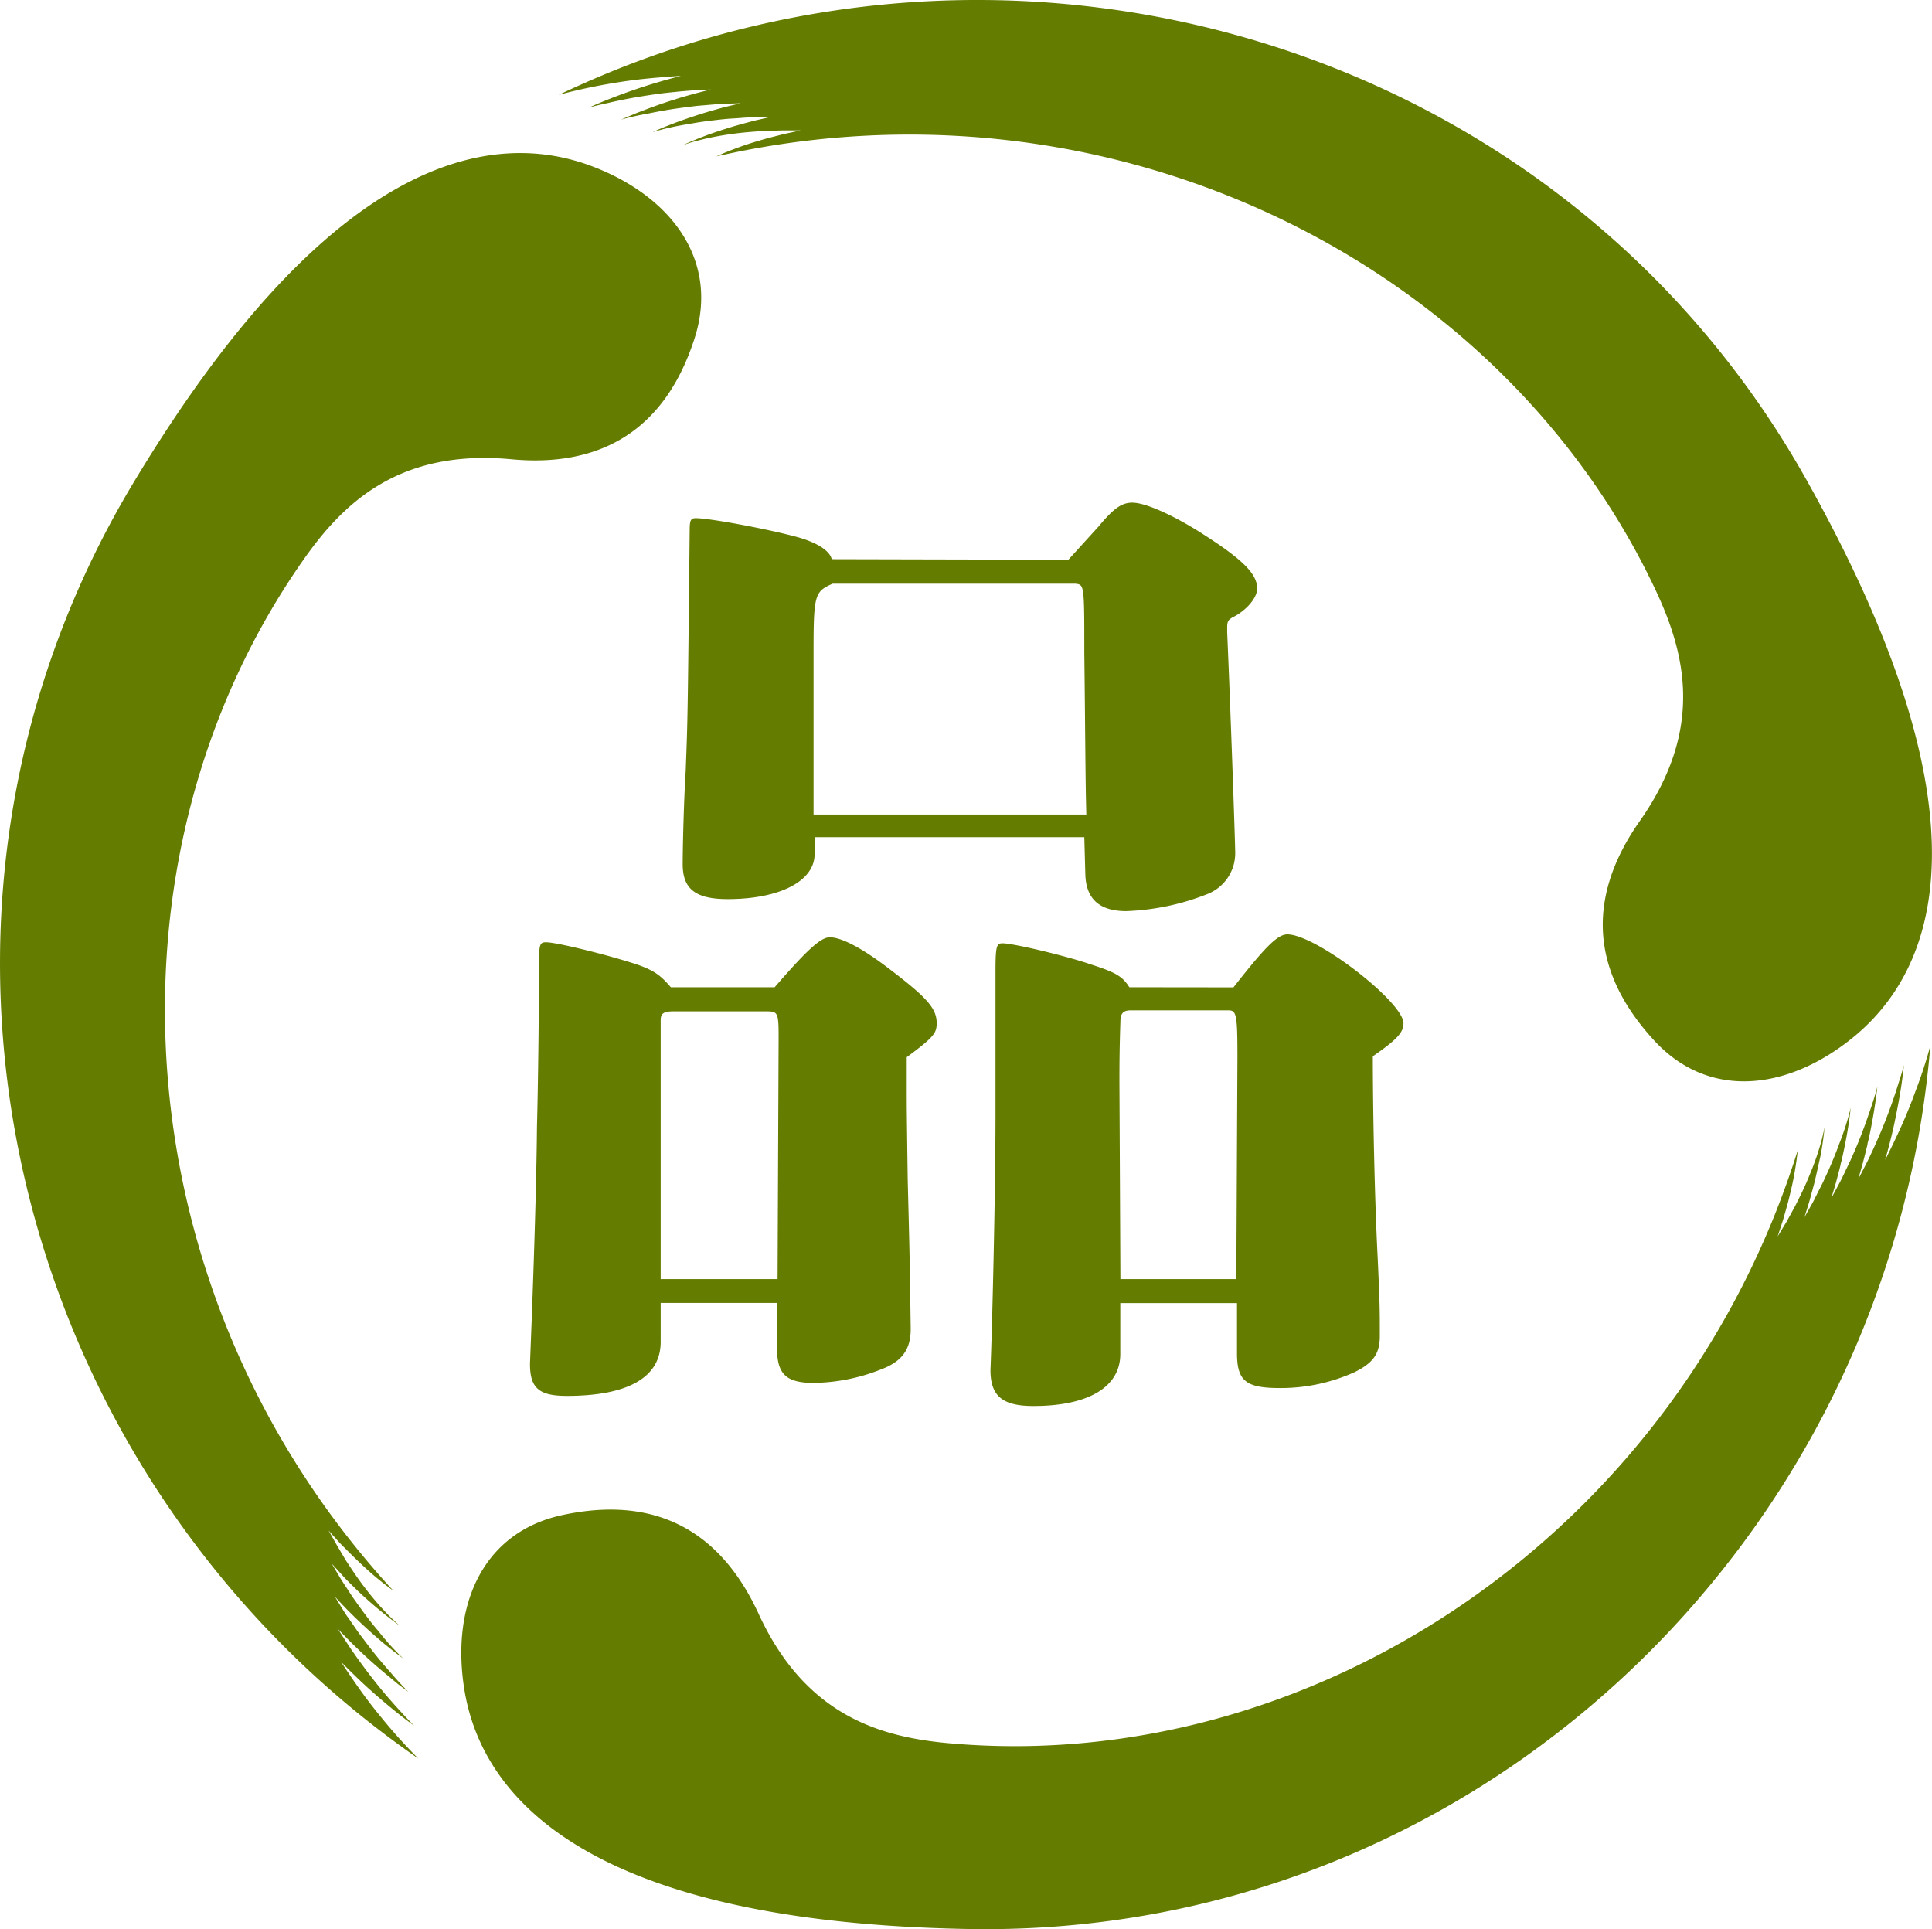 <svg xmlns="http://www.w3.org/2000/svg" viewBox="0 0 315.18 314.69"><defs><style>.cls-1{fill:#647c00;}</style></defs><g id="レイヤー_2" data-name="レイヤー 2"><g id="sample"><path class="cls-1" d="M314.59,171.74q-.88,3.06-2,6c-.73,2-1.49,3.93-2.35,5.84s-1.76,3.79-2.7,5.64c.56-2,1.09-4,1.51-6s.81-4,1.12-6.06c.17-1.14.31-2.27.43-3.41-.27,1-.56,2-.88,2.95-.56,1.83-1.18,3.62-1.86,5.39-.34.89-.69,1.77-1.06,2.64s-.82,1.87-1.14,2.59c-.16.36-.43.92-.6,1.28-.49,1.06-1.38,2.72-1.91,3.76.24-.85.69-2.37.9-3.23.17-.65.47-1.82.61-2.47,0-.21.13-.58.18-.78.36-1.66.67-3.32.94-5,.08-.51.16-1,.23-1.52.09-.7.18-1.4.26-2.1-.39,1.5-.86,2.94-1.37,4.37-.54,1.62-1.13,3.2-1.77,4.77-.32.78-.65,1.55-1,2.32-.19.49-.85,1.81-1.07,2.28-.1.24-.43.9-.54,1.13-.33.71-1.41,2.64-1.76,3.33.16-.57.75-2.48.89-3.05s.51-1.9.6-2.34c0-.13.15-.6.18-.74.36-1.56.68-3.14.95-4.71.08-.48.16-1,.23-1.43.12-.84.22-1.67.32-2.5-.07.29-.14.59-.22.87a46.06,46.06,0,0,1-1.65,5c-.51,1.4-1.07,2.78-1.67,4.14-.3.67-.61,1.34-.92,2-.1.24-.88,1.74-1,2s-.45.86-.5,1c-.16.36-1.43,2.54-1.6,2.88.08-.28.81-2.58.88-2.87s.55-2,.59-2.19l.19-.7c.35-1.48.68-3,1-4.44.09-.46.16-.91.23-1.36.17-1.06.3-2.12.41-3.18-.15.73-.31,1.45-.49,2.15a44.25,44.25,0,0,1-1.91,5.55c-.71,1.79-1.56,3.51-2.42,5.21l-1.37,2.51L290,201.7l.88-2.69.77-2.71c.46-1.82.9-3.63,1.19-5.46.18-1.06.33-2.13.44-3.19-19.6,62.56-79,101.94-138.25,96.74-11.48-1-23.66-4.52-31.32-21.23-5-10.81-14.26-19.83-32-16-12.92,2.79-18.1,14.62-16,28.19,2.75,17.9,20.18,38.28,82.48,39.33,82.45,1.38,150.09-63.33,156.73-144.21C314.83,170.88,314.71,171.31,314.59,171.74Z"/><path class="cls-1" d="M96.89,27.24C80,20.68,53.65,25.6,21.62,79-20.77,149.77,1.49,240.69,68.23,286.86l-.93-.95c-1.47-1.53-2.89-3.09-4.24-4.71s-2.66-3.25-3.89-4.95-2.4-3.42-3.53-5.16c1.46,1.49,2.93,2.94,4.46,4.32s3.1,2.72,4.7,4c.9.72,1.81,1.41,2.73,2.08-.72-.73-1.42-1.47-2.11-2.23q-1.95-2.1-3.74-4.31c-.6-.74-1.18-1.49-1.75-2.24s-1.22-1.65-1.68-2.28c-.23-.32-.58-.84-.81-1.15-.68-1-1.67-2.56-2.31-3.54.62.63,1.72,1.78,2.35,2.39s1.35,1.31,1.84,1.76l.59.55c1.25,1.14,2.54,2.24,3.84,3.3l1.2,1L66.64,276c-1.1-1.08-2.11-2.21-3.09-3.37q-1.71-1.91-3.25-3.91c-.52-.67-1-1.34-1.52-2-.33-.41-1.14-1.64-1.45-2.06-.15-.21-.55-.83-.7-1-.45-.64-1.58-2.53-2-3.19.41.43,1.77,1.89,2.19,2.3s1.39,1.39,1.73,1.69c.1.09.44.43.55.52q1.76,1.65,3.6,3.18l1.13.91c.66.53,1.33,1,2,1.53l-.65-.63A43.21,43.21,0,0,1,61.67,266c-1-1.14-1.88-2.32-2.75-3.52q-.66-.9-1.29-1.8c-.16-.21-1.06-1.63-1.22-1.85s-.52-.81-.6-.92c-.22-.32-1.48-2.5-1.69-2.83.2.21,1.83,2,2,2.2s1.44,1.46,1.61,1.61l.51.51q1.65,1.57,3.37,3l1.06.87c.84.68,1.69,1.32,2.55,1.94-.55-.48-1.1-1-1.61-1.5a46.86,46.86,0,0,1-3.86-4.41c-1.19-1.52-2.26-3.12-3.3-4.71L55,252.15l-1.39-2.47,1.89,2.1,2,2c1.34,1.31,2.7,2.59,4.13,3.76.83.68,1.67,1.33,2.53,1.95C19.74,211.28,15.33,140.11,49.41,91.45,56,82,65.15,73.21,83.45,74.92c11.84,1.11,24.31-2.45,29.86-19.73C117.35,42.61,109.69,32.21,96.89,27.24Z"/><path class="cls-1" d="M294.67,78.22C254.33,6.3,164.35-19.53,91.14,15.48l1.28-.34q3.09-.78,6.19-1.34c2.08-.37,4.15-.69,6.23-.91s4.16-.39,6.23-.51c-2,.53-4,1.08-6,1.73s-3.9,1.34-5.81,2.09c-1.06.42-2.12.87-3.16,1.34,1-.27,2-.51,3-.72q2.79-.66,5.6-1.11c.94-.15,1.87-.29,2.81-.42.78-.11,2-.23,2.81-.31.39-.05,1-.1,1.41-.13,1.17-.12,3-.19,4.21-.25-.85.22-2.4.6-3.24.85-.65.18-1.81.51-2.44.72l-.77.24q-2.42.78-4.77,1.7c-.48.18-1,.37-1.43.57-.65.26-1.3.54-1.95.83,1.49-.42,3-.74,4.47-1q2.49-.52,5-.87c.83-.12,1.67-.22,2.5-.32.52-.08,2-.17,2.51-.23l1.25-.1c.78-.07,3-.11,3.76-.15-.57.15-2.52.6-3.08.76s-1.9.52-2.32.66c-.14.05-.6.17-.73.22-1.54.48-3.06,1-4.55,1.55l-1.36.53c-.78.31-1.55.64-2.31,1l.86-.26a45.16,45.16,0,0,1,5.16-1.09c1.48-.28,2.95-.48,4.42-.64.74-.09,1.47-.16,2.2-.22.26,0,2-.12,2.21-.15l1.1-.06c.39,0,2.91-.05,3.3-.07-.28.08-2.64.6-2.92.68s-2,.53-2.2.6l-.69.19c-1.46.44-2.91.9-4.33,1.41l-1.28.49c-1,.39-2,.81-2.95,1.25q1-.36,2.1-.66a47.17,47.17,0,0,1,5.75-1.15c1.91-.28,3.83-.42,5.73-.53l2.85-.08,2.84,0-2.77.6-2.73.7c-1.8.51-3.58,1.05-5.31,1.72-1,.37-2,.79-2.94,1.22,63.9-14.57,127.86,16.94,153.18,70.69,4.91,10.43,8,22.72-2.56,37.75-6.84,9.73-10,22.32,2.3,35.72,8.91,9.75,21.74,8.27,32.42-.37C316.33,157.88,325.15,132.56,294.67,78.22Z"/><path class="cls-1" d="M126.37,161.05c5.21-6,7.49-8.15,9-8.15,2,0,5.54,1.95,9.78,5.21,6,4.57,7.66,6.36,7.66,8.8,0,1.63-.49,2.29-4.89,5.55v4.4c0,3.91,0,3.91.16,15.48.33,13,.33,13,.49,24.45,0,3.42-1.46,5.38-5.05,6.68a30.66,30.66,0,0,1-10.76,2.12c-4.56,0-6-1.46-6-5.7v-7.34H107.78v6.36c0,5.71-5.21,8.8-15.32,8.8-4.56,0-6-1.3-6-5.21,0-.49,1-23.47,1.14-38.8.17-5.86.33-19.07.33-25.42,0-4.08,0-4.57,1.14-4.57,1.63,0,9,1.8,13.69,3.26,3.75,1.14,4.89,2,6.68,4.08Zm.65,8c0-3.91-.17-4.07-2-4.07H109.9c-1.63,0-2.12.33-2.12,1.47v42.21h19.07Zm47.27-77.74,4.89-5.38C181.62,83,182.93,82,184.72,82c2.28,0,7.17,2.28,11.9,5.37,6.35,4.08,8.47,6.36,8.47,8.64,0,1.47-1.63,3.43-3.75,4.57-1,.49-1.14.81-1.14,1.79v.81c.49,11.09,1.31,34.23,1.31,36a7.16,7.16,0,0,1-4.57,6.68,39.68,39.68,0,0,1-13.2,2.77c-4.4,0-6.52-2-6.68-5.87l-.17-6.19h-44v2.77c0,4.4-5.71,7.33-14.18,7.33-5.22,0-7.34-1.63-7.34-5.7,0-2.28.16-9.94.49-15.16.33-8.64.33-8.64.65-39.28,0-1.63.16-2,1-2,2.28,0,11.9,1.8,16.62,3.1,2.94.82,5.22,2.12,5.55,3.59Zm2.93,41.56c-.16-5.54-.16-12.55-.33-26.41,0-11.08,0-11.08-1.46-11.24H135.82c-2.93,1.3-3.1,1.79-3.1,11.24v26.41Zm24,28.2c5.38-6.85,7.33-8.8,9-8.64,4.88.32,18.74,11.08,18.74,14.5,0,1.47-1,2.61-5,5.38,0,9.46.32,24,.81,33.25.33,7.34.33,8,.33,12.39,0,2.94-1.14,4.4-4.08,5.87a29.23,29.23,0,0,1-12.22,2.61c-5.54,0-7-1.14-7-5.71v-8.15H182.76v8.32c0,5.38-5.21,8.47-14.18,8.47-5.05,0-7-1.63-7-5.87.33-8.15.82-29.82.82-41.07V158.6c0-4.24.16-4.72,1.14-4.72,1.79,0,10.59,2.11,14.34,3.42,4.08,1.3,5.22,1.95,6.36,3.75Zm.65,11.41c0-7-.16-7.66-1.46-7.66h-16c-1.14,0-1.63.49-1.63,1.79-.16,4.73-.16,7.5-.16,10.11l.16,31.94h18.91Z"/></g></g></svg>
